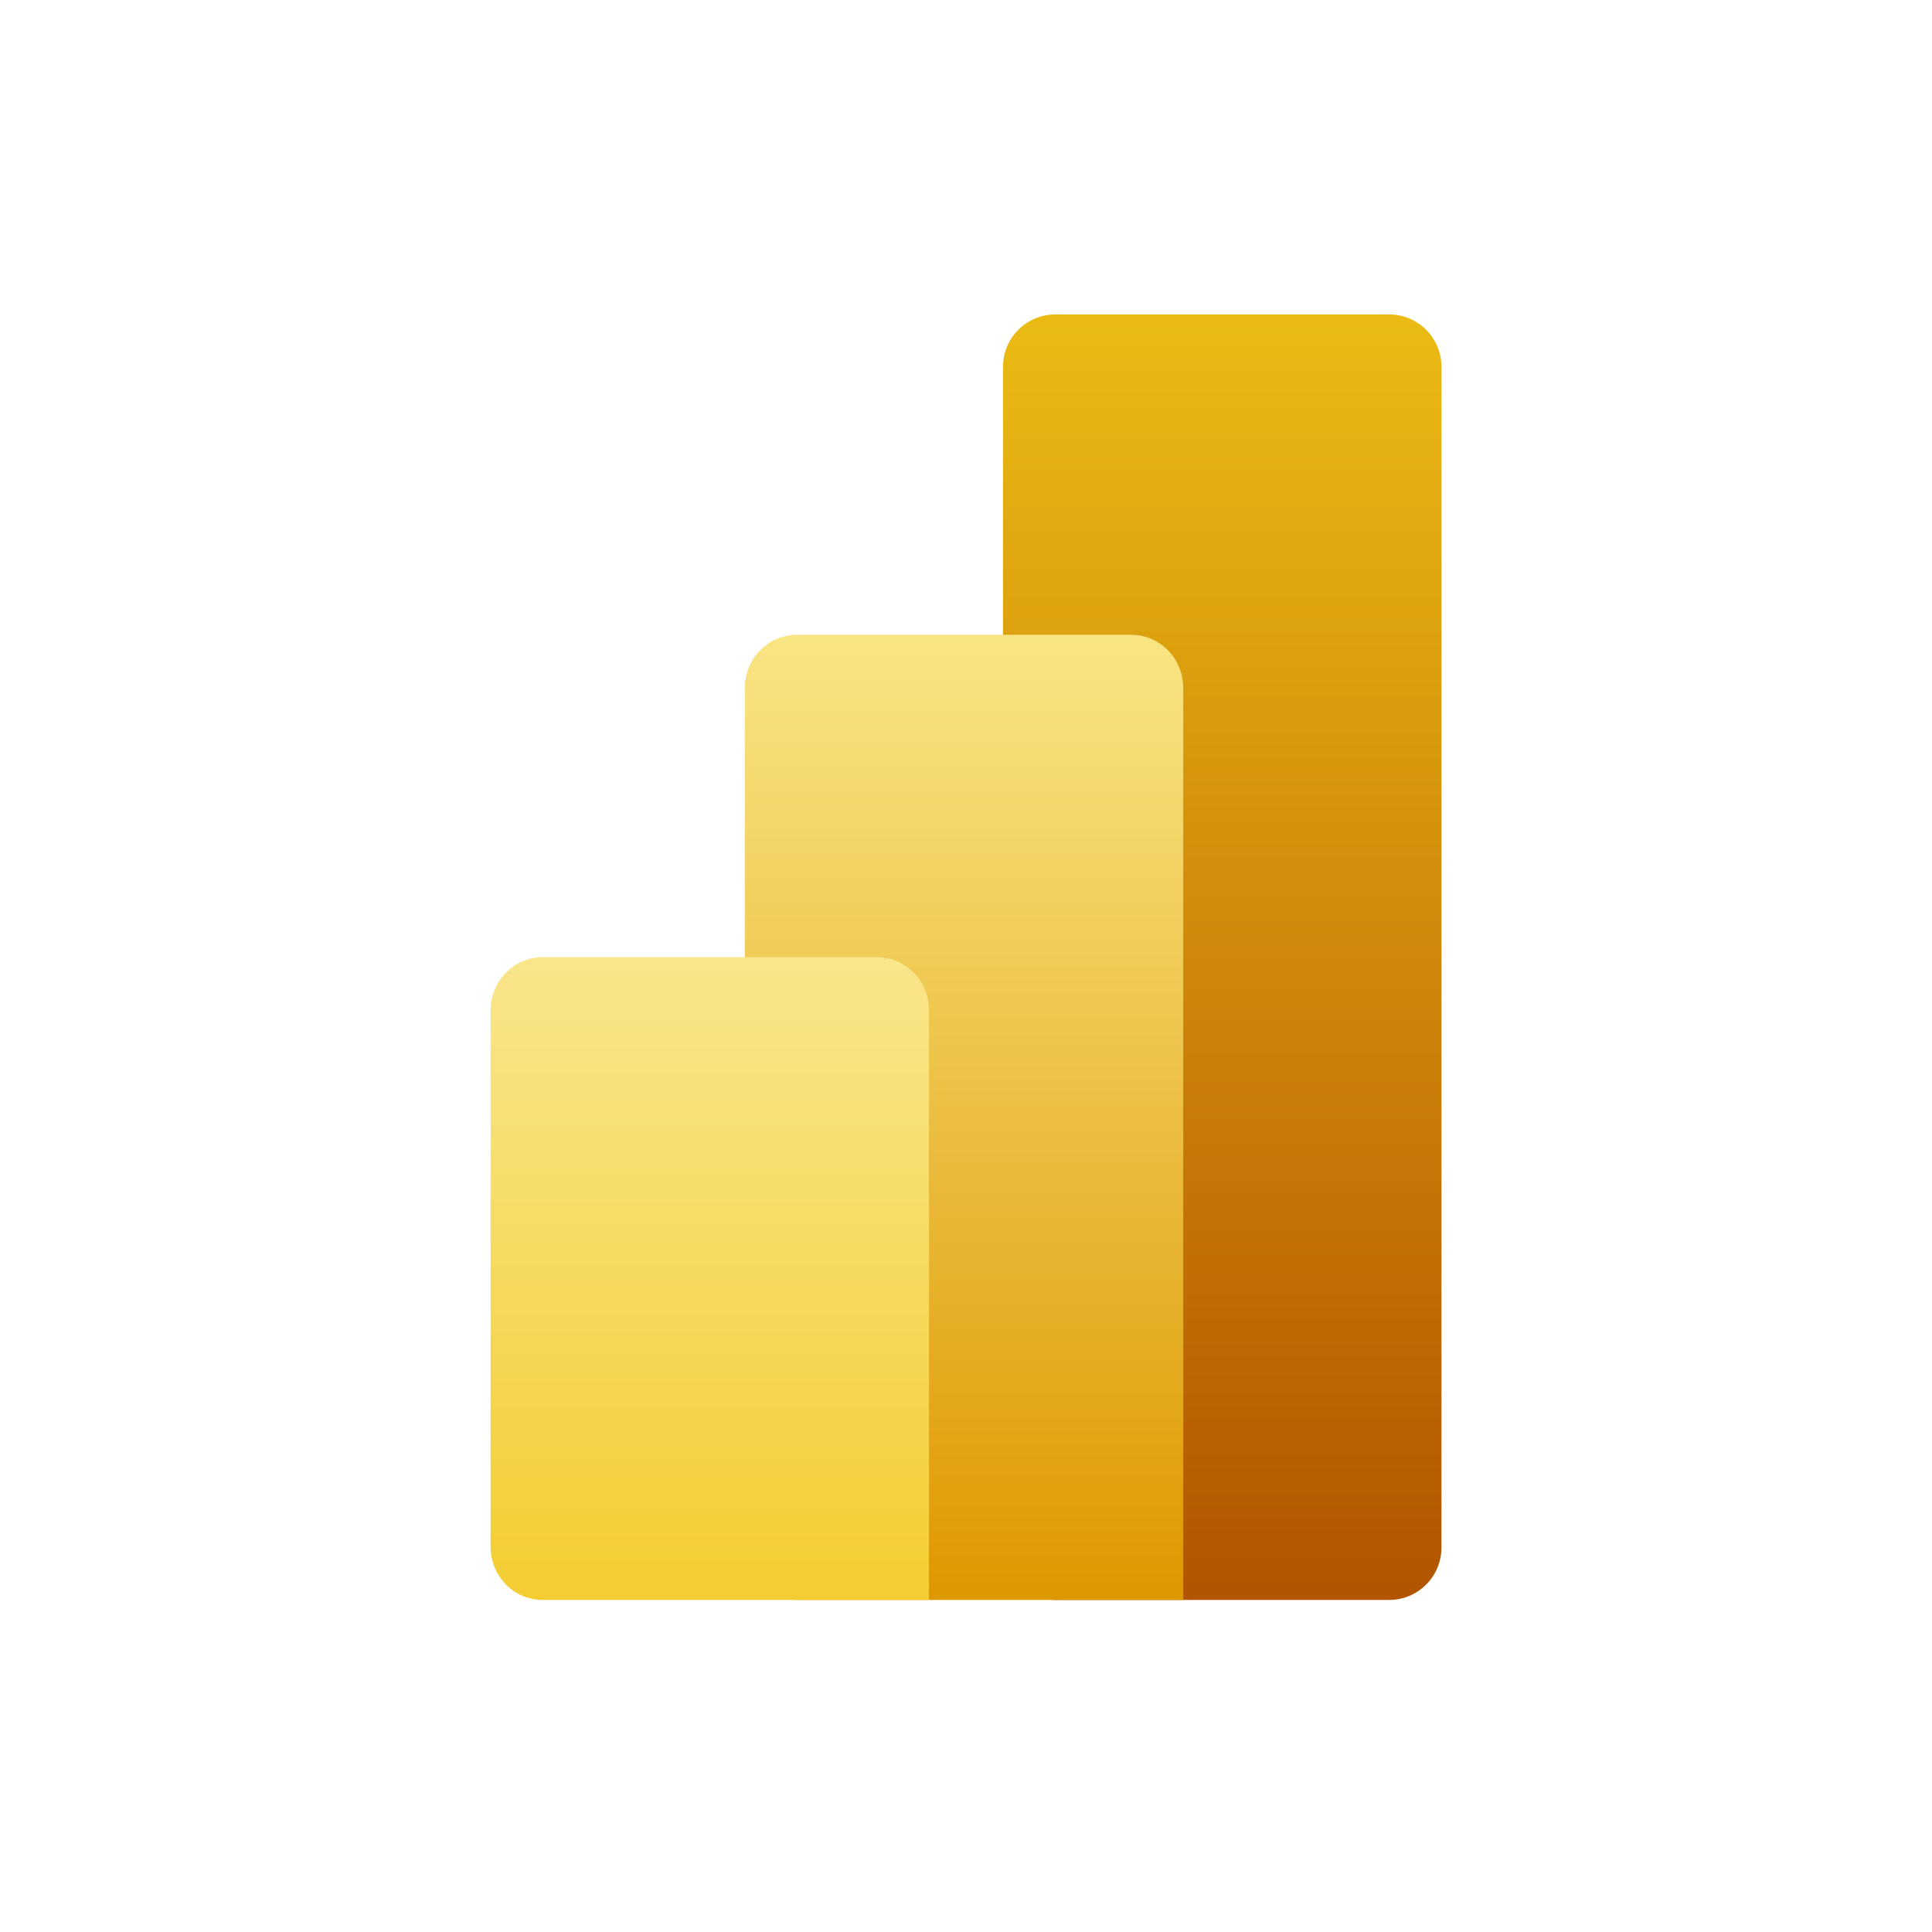 <svg fill="none" height="32" viewBox="0 0 32 32" width="32" xmlns="http://www.w3.org/2000/svg" xmlns:xlink="http://www.w3.org/1999/xlink"><linearGradient id="a" gradientUnits="userSpaceOnUse" x1="20.244" x2="20.244" y1="5.208" y2="26.5"><stop offset="0" stop-color="#ebbb14"/><stop offset="1" stop-color="#b25400"/></linearGradient><linearGradient id="b" gradientUnits="userSpaceOnUse" x1="15.967" x2="15.967" y1="10.514" y2="26.5"><stop offset="0" stop-color="#f9e583"/><stop offset="1" stop-color="#de9800"/></linearGradient><linearGradient id="c" gradientUnits="userSpaceOnUse" x1="11.756" x2="11.756" y1="15.854" y2="26.5"><stop offset="0" stop-color="#f9e68b"/><stop offset="1" stop-color="#f3cd32"/></linearGradient><path d="m17.48 5.208h5.528c.479 0 .867.388.867.867v19.558c0 .479-.388.867-.867.867h-5.528c-.479 0-.867-.388-.867-.867v-19.558c0-.479.388-.867.867-.867z" fill="url(#a)"/><path clip-rule="evenodd" d="m19.598 25.621v.879h-.862-5.537c-.476 0-.862-.393-.862-.879v-14.228c0-.485.386-.879.862-.879h5.537c.476 0 .862.393.862.879z" fill="url(#b)" fill-rule="evenodd"/><path d="m15.387 25.621v.879h-.862-5.537c-.476 0-.862-.393-.862-.879v-8.888c0-.485.386-.879.862-.879h5.537c.476 0 .862.393.862.879z" fill="url(#c)"/></svg>
